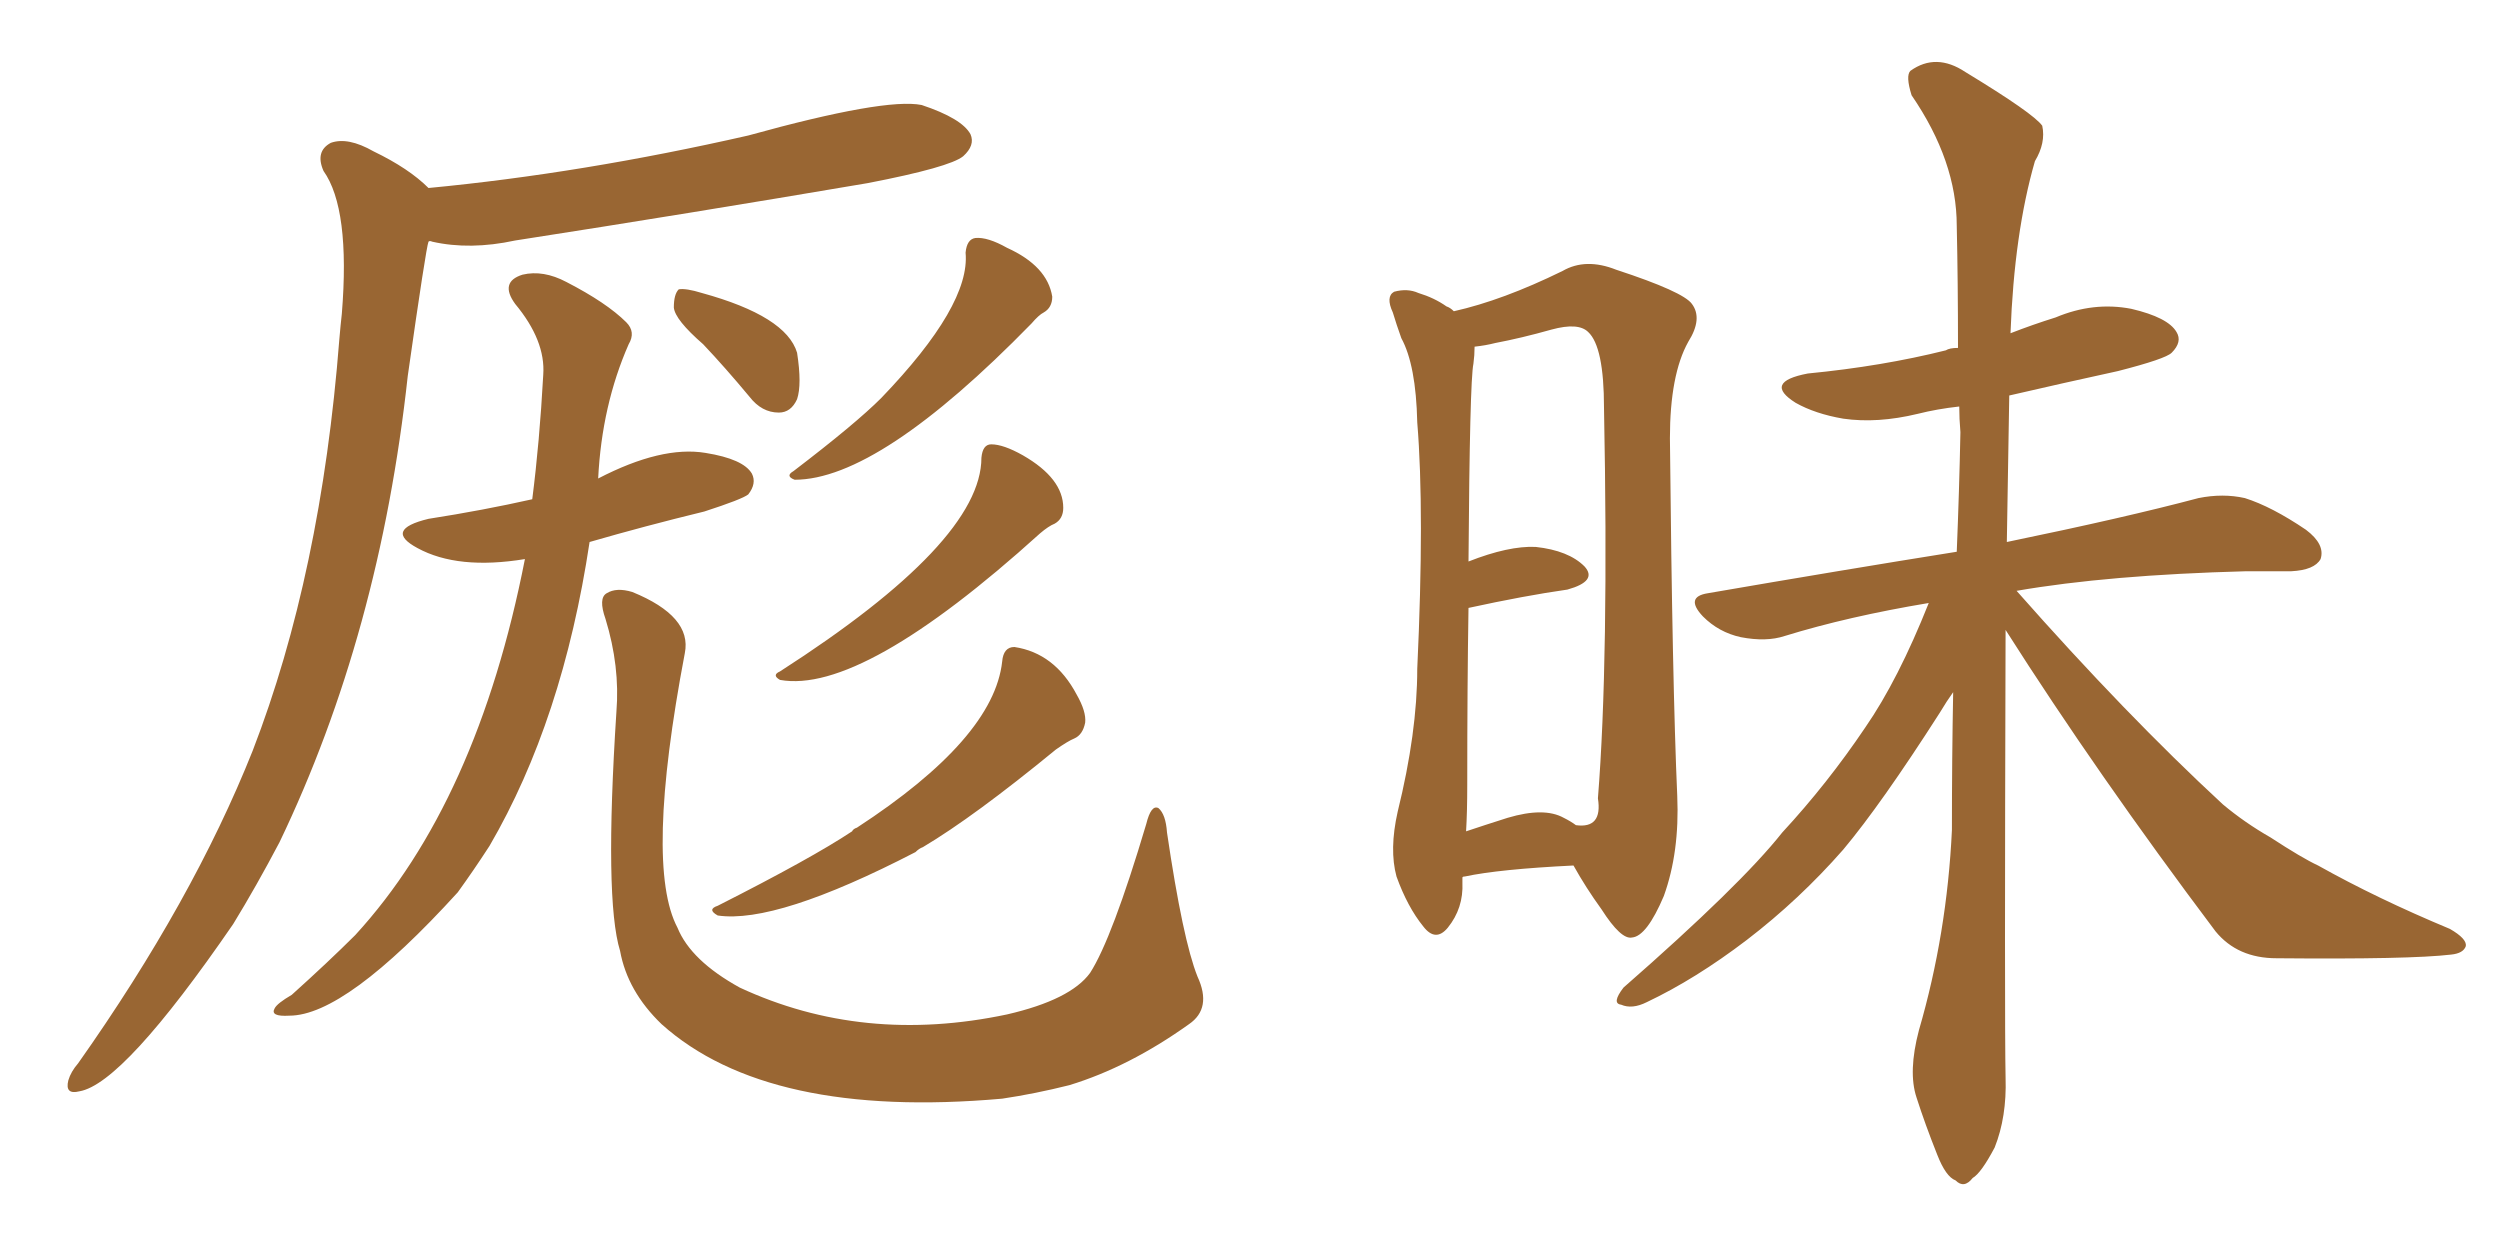 <svg xmlns="http://www.w3.org/2000/svg" xmlns:xlink="http://www.w3.org/1999/xlink" width="300" height="150"><path fill="#996633" padding="10" d="M51.42 22.56L51.42 22.56Q69.87 20.80 89.79 16.26L89.79 16.26Q106.20 11.72 110.60 12.60L110.60 12.60Q115.43 14.21 116.46 16.11L116.46 16.11Q117.04 17.43 115.58 18.75L115.58 18.75Q113.96 20.07 104.15 21.97L104.15 21.97Q82.62 25.63 61.82 28.86L61.82 28.86Q56.40 30.03 51.86 29.00L51.86 29.00Q51.56 28.86 51.42 29.00L51.42 29.00Q51.12 29.74 48.93 45.12L48.93 45.12Q45.56 76.03 33.54 101.07L33.54 101.07Q30.76 106.35 27.98 110.89L27.98 110.89Q14.79 130.08 9.52 130.96L9.52 130.96Q7.76 131.40 8.20 129.64L8.20 129.64Q8.50 128.61 9.38 127.59L9.38 127.59Q23.14 108.11 30.32 90.09L30.32 90.09Q38.53 68.85 40.72 40.72L40.72 40.72Q40.87 38.96 41.02 37.65L41.02 37.65Q42.04 25.05 38.82 20.51L38.82 20.51Q37.79 18.16 39.70 17.14L39.70 17.14Q41.75 16.41 44.82 18.16L44.82 18.16Q49.07 20.21 51.42 22.56ZM62.99 67.09L62.99 67.09Q54.93 68.41 50.10 65.77L50.10 65.77Q46.00 63.57 51.42 62.26L51.42 62.26Q58.01 61.23 63.87 59.91L63.87 59.91Q64.75 53.03 65.19 44.97L65.19 44.97Q65.48 40.87 61.82 36.47L61.82 36.47Q59.91 33.84 62.70 32.96L62.70 32.96Q65.19 32.37 67.97 33.84L67.97 33.84Q72.80 36.33 75.15 38.67L75.15 38.67Q76.32 39.84 75.44 41.31L75.44 41.31Q72.22 48.63 71.78 57.42L71.78 57.42Q79.39 53.47 84.67 54.35L84.67 54.35Q89.21 55.08 90.23 56.84L90.23 56.84Q90.82 58.01 89.79 59.33L89.79 59.33Q89.06 59.91 84.52 61.38L84.52 61.38Q77.34 63.13 70.75 65.04L70.75 65.04Q67.53 86.43 58.74 101.51L58.74 101.51Q56.84 104.44 54.93 107.08L54.93 107.08Q41.46 121.88 34.72 121.88L34.72 121.88Q32.37 122.02 32.96 121.00L32.96 121.00Q33.25 120.41 35.01 119.38L35.01 119.38Q39.40 115.43 42.63 112.21L42.63 112.21Q57.28 96.24 62.99 67.09ZM73.97 85.40L73.97 85.40Q74.41 79.98 72.66 74.27L72.66 74.27Q71.78 71.78 72.80 71.19L72.80 71.19Q73.97 70.46 75.88 71.04L75.88 71.04Q83.06 73.97 82.18 78.37L82.18 78.37Q77.34 103.86 81.30 111.33L81.30 111.33Q82.91 115.28 88.77 118.51L88.77 118.51Q103.56 125.39 120.85 121.73L120.85 121.73Q128.47 119.97 130.81 116.75L130.81 116.75Q133.45 112.65 137.55 98.88L137.55 98.88Q138.13 96.53 139.01 96.97L139.01 96.97Q139.89 97.71 140.04 99.90L140.04 99.90Q141.94 112.79 143.70 117.19L143.70 117.19Q145.46 121.00 142.68 122.90L142.68 122.90Q135.50 128.03 128.32 130.22L128.32 130.22Q124.22 131.25 120.26 131.84L120.26 131.84Q92.14 134.33 79.39 122.90L79.39 122.90Q75.29 118.95 74.41 114.11L74.41 114.11Q72.51 107.96 73.97 85.40ZM115.87 30.32L115.87 30.32Q116.02 28.71 117.04 28.56L117.04 28.56Q118.51 28.42 120.85 29.74L120.85 29.74Q125.68 31.93 126.27 35.60L126.27 35.60Q126.27 36.91 125.24 37.50L125.24 37.50Q124.66 37.79 123.78 38.82L123.78 38.82Q105.47 57.57 95.36 57.57L95.36 57.57Q94.19 57.13 95.21 56.54L95.21 56.54Q102.69 50.83 105.76 47.75L105.76 47.75Q116.46 36.62 115.87 30.32ZM117.77 54.93L117.77 54.93Q117.92 53.32 118.95 53.32L118.95 53.32Q120.41 53.32 122.75 54.64L122.75 54.64Q127.59 57.42 127.59 60.94L127.59 60.94Q127.59 62.26 126.56 62.84L126.56 62.84Q125.83 63.13 124.80 64.01L124.80 64.01Q103.42 83.35 93.60 81.59L93.60 81.59Q92.58 81.01 93.60 80.57L93.60 80.57Q117.77 65.04 117.77 54.93ZM120.26 79.39L120.26 79.39Q120.41 77.64 121.73 77.64L121.73 77.64Q126.56 78.37 129.20 83.35L129.20 83.35Q130.37 85.40 130.22 86.72L130.22 86.72Q129.93 88.18 128.91 88.62L128.91 88.62Q128.17 88.92 126.71 89.94L126.71 89.94Q116.89 98.00 110.74 101.66L110.74 101.66Q110.30 101.81 109.86 102.25L109.86 102.25Q93.16 110.89 86.13 109.86L86.13 109.86Q84.81 109.13 86.13 108.69L86.13 108.69Q97.41 102.98 102.25 99.76L102.25 99.76Q102.39 99.46 102.83 99.32L102.83 99.32Q119.24 88.62 120.26 79.39ZM84.38 41.31L84.38 41.31L84.38 41.31Q81.01 38.38 80.86 36.91L80.86 36.91Q80.86 35.30 81.45 34.72L81.45 34.72Q82.32 34.57 84.23 35.16L84.23 35.16Q94.34 37.94 95.65 42.33L95.65 42.33Q96.24 46.14 95.65 47.90L95.65 47.90Q94.92 49.51 93.46 49.51L93.46 49.51Q91.41 49.51 89.94 47.61L89.94 47.61Q87.01 44.09 84.38 41.31ZM175.49 105.32L175.49 105.32Q175.49 105.76 175.49 105.91L175.49 105.91Q175.63 108.98 173.73 111.33L173.73 111.33Q172.27 113.09 170.80 111.18L170.80 111.18Q168.90 108.84 167.58 105.18L167.58 105.18Q166.70 101.95 167.72 97.41L167.72 97.41Q170.07 87.89 170.07 80.27L170.07 80.27Q170.95 61.38 170.07 50.68L170.07 50.68Q169.92 43.80 168.16 40.58L168.16 40.58Q167.58 38.96 167.14 37.50L167.14 37.50Q166.26 35.60 167.29 35.01L167.29 35.01Q168.90 34.57 170.21 35.16L170.21 35.16Q172.12 35.74 173.58 36.77L173.58 36.77Q174.02 36.91 174.46 37.35L174.46 37.35Q180.32 36.04 187.50 32.52L187.50 32.52Q190.28 30.91 193.95 32.37L193.95 32.37Q202.00 35.01 203.03 36.47L203.03 36.47Q204.35 38.23 202.59 41.02L202.59 41.02Q200.39 44.97 200.39 52.59L200.39 52.59Q200.68 82.18 201.27 95.51L201.27 95.51Q201.56 102.25 199.66 107.52L199.66 107.52Q197.61 112.35 195.85 112.50L195.85 112.50Q194.53 112.79 192.19 109.13L192.19 109.13Q190.28 106.49 188.82 103.86L188.82 103.86Q179.88 104.30 175.78 105.18L175.78 105.18Q175.49 105.18 175.49 105.32ZM187.65 98.14L187.65 98.14Q188.53 98.58 189.11 99.02L189.11 99.02Q192.33 99.46 191.75 95.80L191.75 95.80Q193.07 79.25 192.48 48.93L192.48 48.93Q192.48 41.60 190.58 39.84L190.58 39.84Q189.40 38.67 186.18 39.55L186.18 39.55Q182.52 40.58 179.44 41.16L179.44 41.16Q178.27 41.46 176.95 41.60L176.95 41.60Q176.95 42.63 176.81 43.65L176.81 43.65Q176.37 45.70 176.22 67.38L176.22 67.38Q181.05 65.48 184.28 65.63L184.28 65.63Q188.23 66.06 190.14 67.97L190.14 67.97Q191.75 69.73 188.09 70.75L188.09 70.75Q182.96 71.48 176.22 72.95L176.22 72.95Q176.07 82.18 176.07 94.19L176.07 94.19Q176.07 97.41 175.93 99.76L175.93 99.76Q178.13 99.02 180.91 98.14L180.91 98.14Q185.30 96.83 187.65 98.14ZM240.67 75.59L240.67 75.59L240.67 75.59Q240.53 122.75 240.67 129.35L240.67 129.35Q240.82 134.03 239.36 137.70L239.36 137.70Q237.74 140.77 236.72 141.36L236.72 141.36Q235.69 142.68 234.67 141.65L234.67 141.65Q233.50 141.21 232.47 138.57L232.47 138.57Q231.01 134.91 229.98 131.69L229.98 131.69Q228.96 128.61 230.27 123.63L230.27 123.63Q233.64 112.06 234.23 99.61L234.23 99.61Q234.23 90.97 234.38 83.06L234.38 83.06Q233.64 84.08 232.76 85.55L232.76 85.55Q225.73 96.53 221.19 101.95L221.19 101.95Q215.92 107.96 209.62 112.79L209.62 112.79Q203.47 117.48 197.61 120.26L197.61 120.26Q195.85 121.14 194.53 120.56L194.53 120.56Q193.36 120.41 194.82 118.51L194.82 118.51Q208.89 106.20 213.87 99.90L213.87 99.90Q219.29 94.04 223.83 87.30L223.83 87.30Q227.78 81.59 231.45 72.36L231.45 72.36Q221.78 73.97 214.16 76.32L214.16 76.32Q211.96 77.05 208.89 76.46L208.89 76.46Q206.25 75.88 204.35 73.97L204.35 73.97Q202.15 71.63 204.93 71.19L204.93 71.19Q221.04 68.41 234.81 66.21L234.81 66.21Q235.11 58.89 235.25 51.86L235.25 51.86Q235.11 50.24 235.11 48.78L235.11 48.78Q232.47 49.07 230.13 49.66L230.13 49.66Q225.29 50.83 221.19 50.24L221.19 50.24Q217.82 49.66 215.48 48.34L215.48 48.34Q211.52 45.85 216.94 44.82L216.94 44.82Q225.88 43.95 233.50 42.04L233.50 42.04Q233.94 41.75 234.96 41.75L234.96 41.75Q234.96 33.84 234.81 27.10L234.81 27.10Q234.81 19.34 229.39 11.43L229.39 11.43Q228.66 9.08 229.25 8.50L229.25 8.50Q232.32 6.30 235.84 8.64L235.84 8.64Q244.04 13.62 245.07 15.09L245.07 15.09Q245.51 17.14 244.19 19.34L244.19 19.34Q241.70 27.98 241.26 39.99L241.26 39.99Q243.90 38.96 246.68 38.09L246.68 38.09Q251.22 36.18 255.76 37.06L255.76 37.06Q260.16 38.09 261.18 39.84L261.18 39.84Q261.91 41.02 260.60 42.33L260.60 42.33Q259.86 43.07 254.15 44.53L254.15 44.53Q247.41 46.00 241.11 47.46L241.11 47.46Q240.97 56.69 240.82 65.04L240.82 65.04Q255.03 62.11 263.82 59.77L263.82 59.77Q266.75 59.18 269.38 59.77L269.38 59.77Q272.61 60.79 276.71 63.57L276.71 63.57Q279.05 65.33 278.47 67.09L278.47 67.09Q277.73 68.41 274.95 68.55L274.95 68.55Q272.31 68.55 269.53 68.55L269.53 68.55Q252.98 68.99 241.99 70.90L241.99 70.90Q255.18 85.84 266.75 96.53L266.75 96.53Q269.38 98.73 272.46 100.49L272.46 100.49Q276.27 102.98 278.17 103.86L278.17 103.86Q285.21 107.81 293.99 111.47L293.99 111.47Q296.04 112.65 295.90 113.53L295.90 113.53Q295.61 114.40 294.14 114.55L294.14 114.55Q289.16 115.14 273.19 114.99L273.19 114.99Q268.51 114.99 265.87 111.77L265.87 111.77Q251.66 92.87 240.67 75.59Z"/></svg>